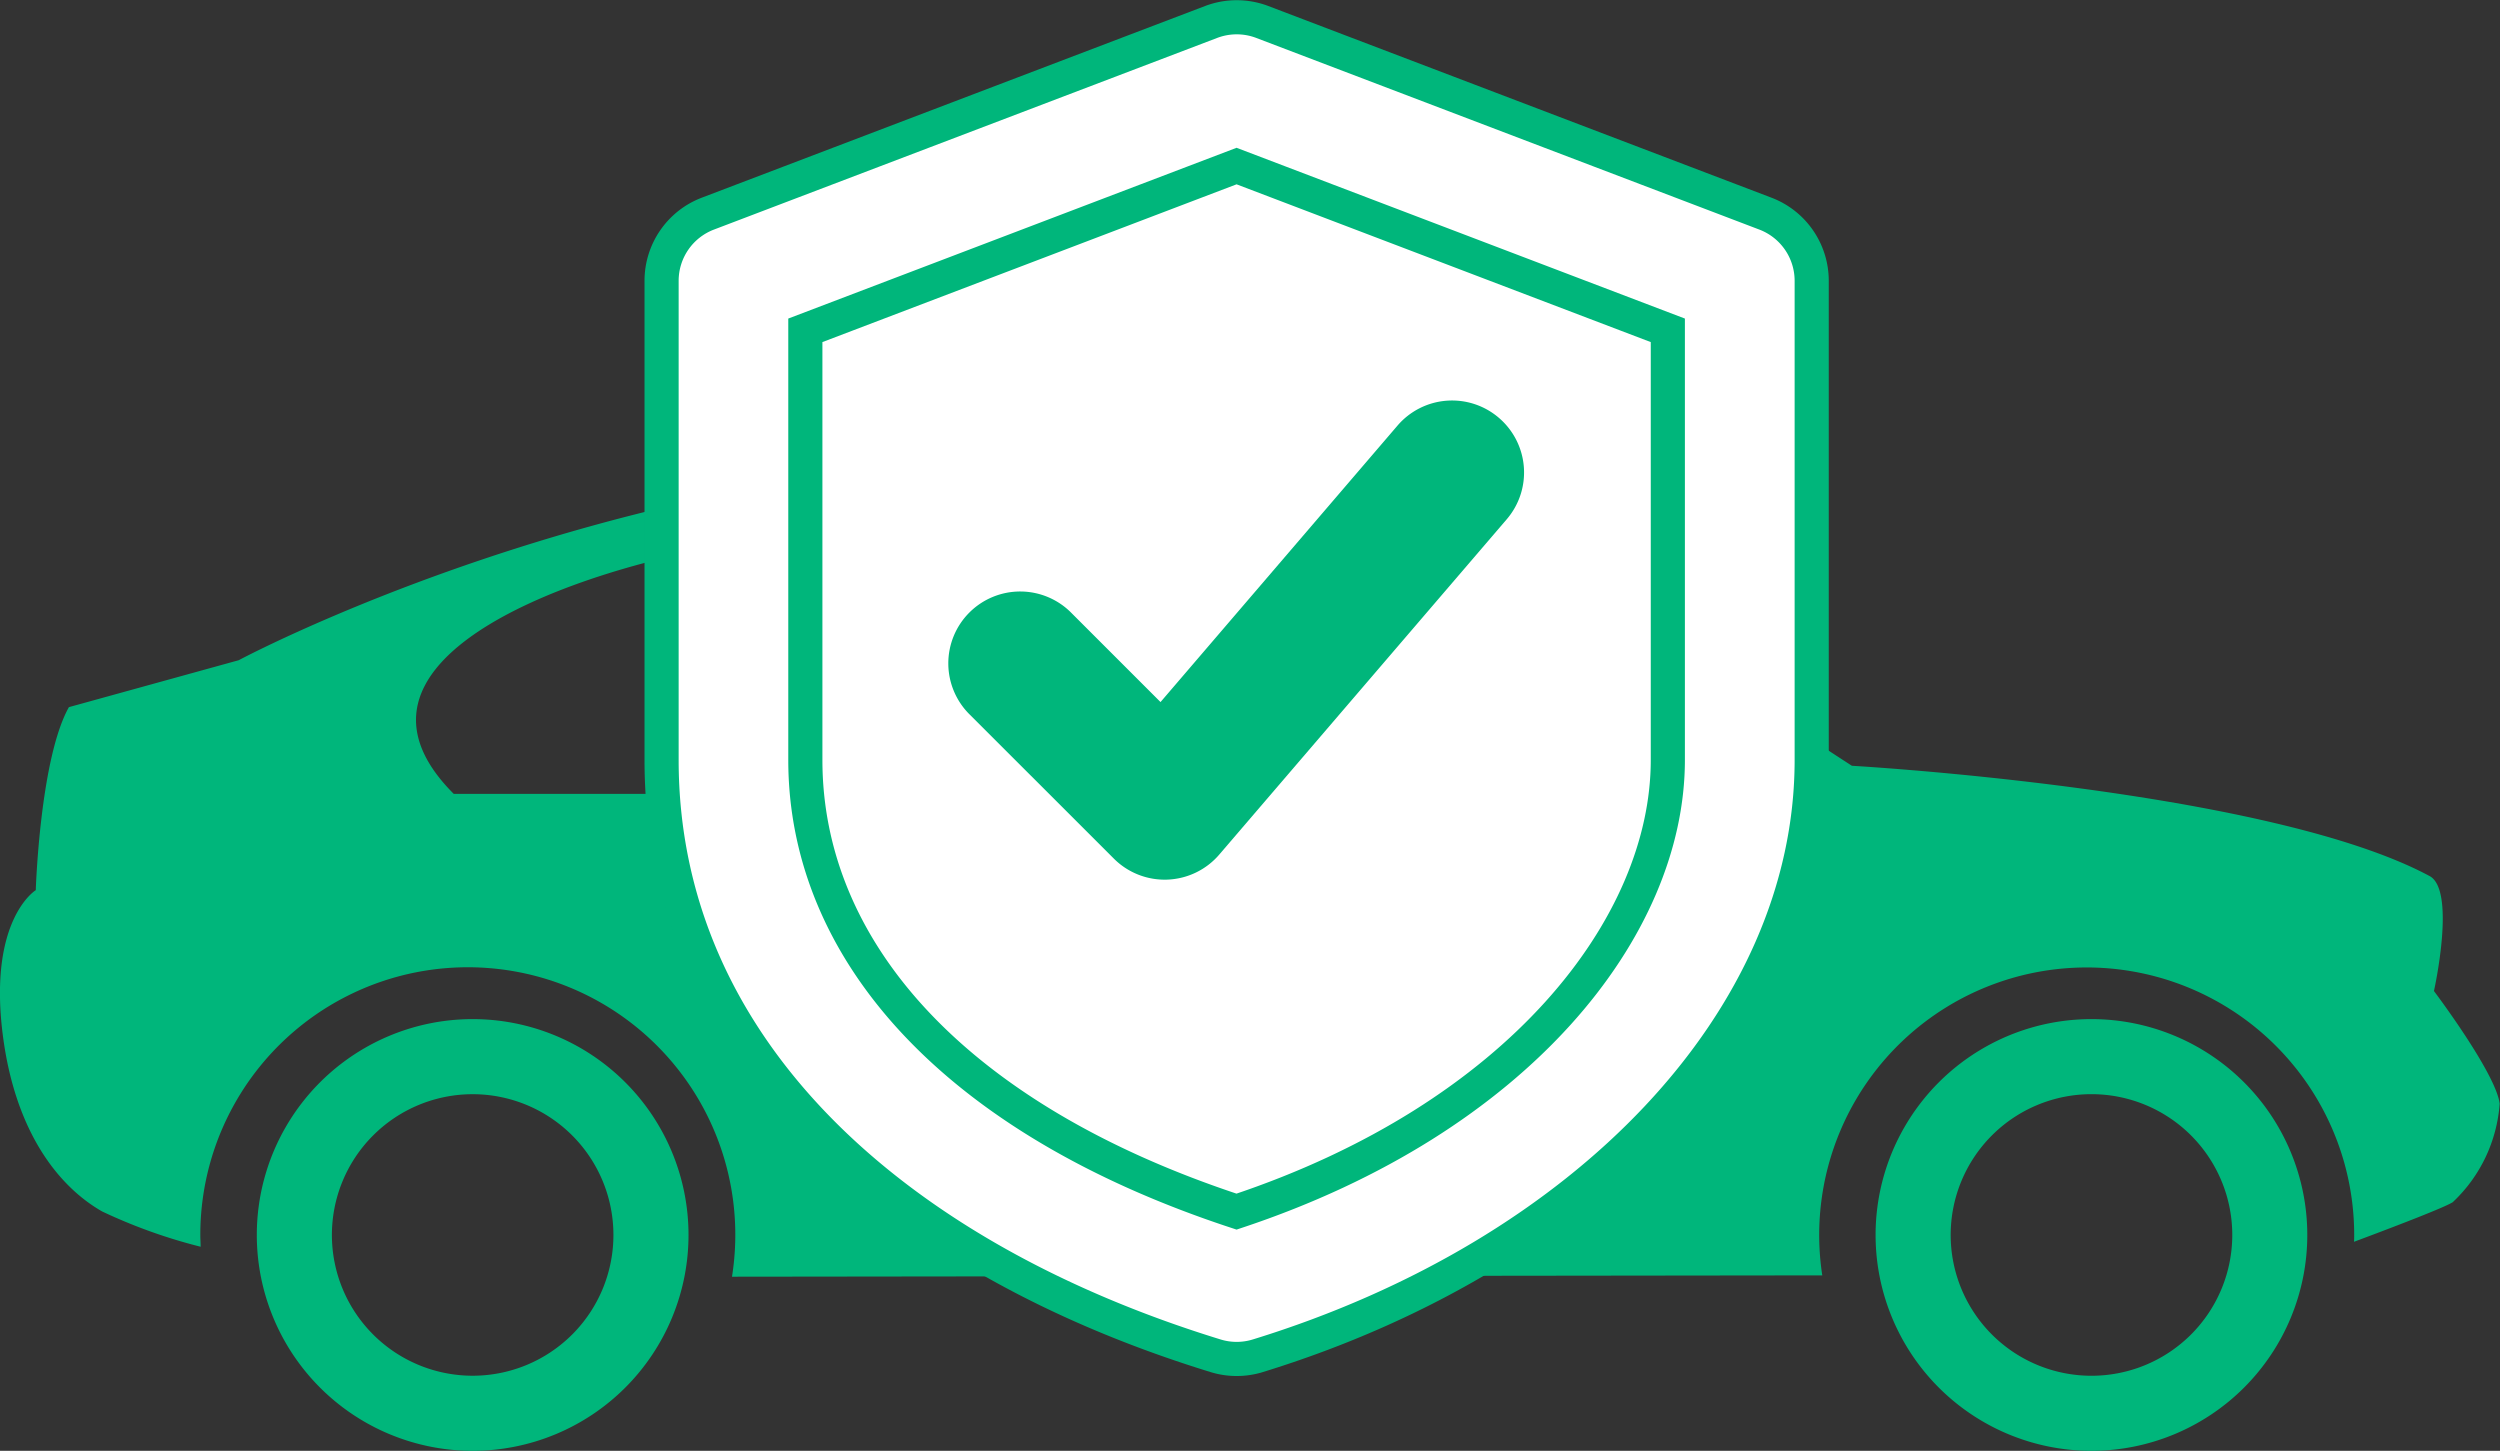 <svg xmlns="http://www.w3.org/2000/svg" width="73.245" height="42.506" viewBox="0 0 73.245 42.506">
  <rect x="0" y="0" width="73.245" height="42.506" fill="#333333" stroke="none"/>
  <g id="car_dealership_reg_icon" data-name="car dealership reg icon" transform="translate(-92.392 -148.494)">
    <path id="Path_3029" data-name="Path 3029" d="M350.367,248.449a6.324,6.324,0,1,0,6.324-6.324A6.324,6.324,0,0,0,350.367,248.449Zm2.2,0a4.125,4.125,0,1,1,4.125,4.125A4.125,4.125,0,0,1,352.567,248.449Z" transform="translate(-203.024 -63.773)" fill="#00b67b"/>
    <path id="Path_3030" data-name="Path 3030" d="M127.7,248.449a6.324,6.324,0,1,0,6.324-6.324A6.324,6.324,0,0,0,127.7,248.449Zm2.2,0a4.124,4.124,0,1,1,4.125,4.124A4.124,4.124,0,0,1,129.9,248.449Z" transform="translate(-27.784 -63.773)" fill="#00b67b"/>
    <path id="Path_3031" data-name="Path 3031" d="M92.476,181.91c.364,2.818,1.625,4.424,2.912,5.156a15.656,15.656,0,0,0,2.882,1.032c0-.114-.009-.229-.009-.345a7.837,7.837,0,1,1,15.577,1.223l31.943-.039a7.837,7.837,0,1,1,15.584-1.184c0,.066,0,.132-.005.2,1.31-.49,2.663-1.012,2.892-1.16a4.386,4.386,0,0,0,1.375-2.887c-.109-.891-1.925-3.3-1.925-3.3s.658-2.946-.127-3.368c-4.732-2.543-16.926-3.231-16.926-3.231-4.793-3.094-9.778-6.907-14.2-7.974-16.5-3.987-33.063,4.881-33.063,4.881l-4.975,1.375c-.849,1.512-.971,5.362-.971,5.362S92.037,178.506,92.476,181.91Zm29.983-15.054c7.757-1.385,15.017,2.688,18.949,5.512a1.185,1.185,0,0,0-.326.036c-.8.228-3.813-.422-1.186,2.426H123.146C119.847,170.7,120.629,167.182,122.459,166.855Zm-6.049.413c3.987,0,2.612,7.561,2.612,7.561H105.686C101.012,170.155,112.423,167.268,116.41,167.268Z" transform="translate(0 -3.077)" fill="#00b67b"/>
    <g id="tick" transform="translate(111.775 149)">
      <path id="Path_3160" data-name="Path 3160" d="M19384.8-1413.081l-15.025-5.919-14.115,5.919v14.57l1.824,6.374,5.006,4.1,5.008,2.732h2.277l10.471-2.732,4.555-8.2v-16.846Z" transform="translate(-19353.387 1421.427)" fill="#fff" stroke="#707070" stroke-width="1"/>
      <path id="Path_3158" data-name="Path 3158" d="M16.1.138a2.106,2.106,0,0,1,1.5,0l14.74,5.615a2.106,2.106,0,0,1,1.356,1.968V21.76c0,7.614-6.635,14.5-16.227,17.455a2.1,2.1,0,0,1-1.239,0C6.7,36.283,0,30.122,0,21.76V7.721A2.106,2.106,0,0,1,1.356,5.753ZM4.212,9.172V21.76c0,5.539,4.318,10.5,12.633,13.232C25.1,32.249,29.481,26.66,29.481,21.76V9.172L16.846,4.359Z" transform="translate(0 0)" fill="#fff" stroke="#00b67b" stroke-width="1" fill-rule="evenodd"/>
      <path id="Path_3159" data-name="Path 3159" d="M19.111,4.507a2.106,2.106,0,0,1,.228,2.969L10.916,17.3a2.106,2.106,0,0,1-3.088.119L3.617,13.21a2.106,2.106,0,1,1,2.978-2.978l2.6,2.6,6.943-8.1A2.106,2.106,0,0,1,19.111,4.507Z" transform="translate(5.423 7.231)" fill="#00b67b" fill-rule="evenodd"/>
    </g>
  </g>
</svg>
